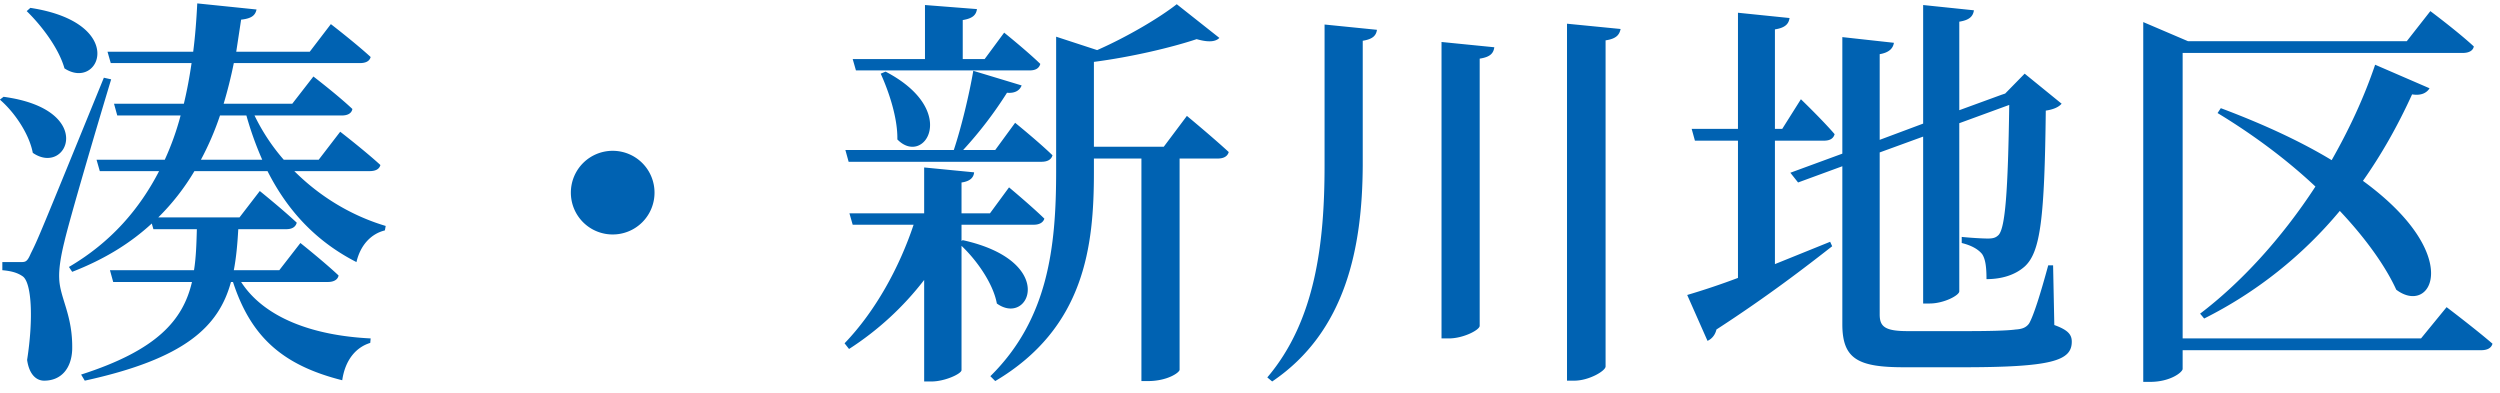 <svg width="197" height="31" viewBox="0 0 197 31" fill="none" xmlns="http://www.w3.org/2000/svg"><path d="M2.392.62c7.712 1.184 5.472 6.592 2.688 4.768-.448-1.6-1.824-3.392-2.976-4.512L2.392.62zM.28 7.628c7.36.992 5.024 6.304 2.304 4.416-.288-1.504-1.44-3.2-2.592-4.192l.288-.224zm1.312 13.024c.416 0 .544 0 .832-.672C3 18.828 3 18.828 8.184 6.124l.576.128C7.576 10.156 5.464 17.356 5.08 19.02c-.256 1.024-.448 2.08-.416 2.88.032 1.568 1.088 2.912 1.024 5.664-.064 1.504-.896 2.432-2.208 2.432-.64 0-1.184-.512-1.344-1.632.512-3.296.352-6.112-.352-6.592-.416-.288-.896-.416-1.6-.48v-.64h1.408zM15.544.268l4.672.48c-.096.416-.32.704-1.216.8l-.384 2.528h5.792L26.072 1.9s1.952 1.504 3.136 2.592c-.096.352-.416.48-.864.48h-9.92a35.964 35.964 0 0 1-.8 3.2h5.408l1.664-2.144s1.92 1.472 3.072 2.56c-.064.352-.384.512-.832.512h-6.88a15.694 15.694 0 0 0 2.304 3.488h2.752l1.696-2.208s1.984 1.536 3.168 2.624c-.096.352-.416.48-.864.48h-5.92c2.016 2.016 4.512 3.52 7.2 4.32l-.064.352c-1.056.256-1.92 1.12-2.24 2.496-3.072-1.568-5.376-3.936-7.008-7.168h-5.76a18.12 18.12 0 0 1-2.848 3.648h6.4l1.6-2.08s1.824 1.472 2.912 2.496c-.096.352-.384.512-.832.512h-3.776c-.064 1.152-.16 2.24-.352 3.232h3.584l1.664-2.144s1.888 1.504 3.008 2.56c-.064.352-.416.512-.832.512H19c1.824 2.816 5.632 4.224 10.208 4.448l-.032.352c-1.152.352-1.984 1.376-2.208 2.944-4.704-1.184-7.2-3.424-8.608-7.744h-.16c-.96 3.52-3.616 6.048-11.52 7.776l-.288-.48c5.984-1.92 8.032-4.288 8.736-7.296H8.92l-.256-.928h6.624c.16-.992.192-2.08.224-3.232h-3.424l-.128-.448c-1.664 1.536-3.712 2.816-6.272 3.808l-.256-.384C8.76 19.084 11 16.46 12.536 13.484H7.864l-.256-.896h5.376c.512-1.12.928-2.272 1.248-3.488H9.24l-.256-.928h5.504c.256-1.056.448-2.112.608-3.2H8.728l-.256-.896h6.752c.16-1.248.256-2.528.32-3.808zM19.416 9.1h-2.08a22.482 22.482 0 0 1-1.504 3.488h4.832A26.25 26.25 0 0 1 19.416 9.1zm28.864 9.376a3.291 3.291 0 0 1-3.296-3.296 3.291 3.291 0 0 1 3.296-3.296 3.291 3.291 0 0 1 3.296 3.296 3.291 3.291 0 0 1-3.296 3.296zM69.784 5.644c5.888 3.072 3.04 7.52.928 5.344.032-1.696-.672-3.776-1.312-5.184l.384-.16zM72.888.396l4.096.32c-.064.448-.32.736-1.12.864v3.072h1.728l1.536-2.08s1.792 1.44 2.848 2.464c-.096.352-.384.512-.832.512H67.448l-.256-.896h5.696V.396zm-.064 12.8l3.936.384c-.032.384-.288.704-.992.8v2.432h2.24l1.504-2.048s1.728 1.44 2.784 2.464c-.096.32-.416.48-.832.48h-5.696v1.28l.096-.064c7.52 1.664 5.248 6.848 2.688 4.992-.288-1.568-1.568-3.392-2.784-4.544v9.792c0 .288-1.312.896-2.368.896h-.576v-8a23.535 23.535 0 0 1-5.92 5.44l-.352-.448c2.432-2.528 4.32-5.984 5.44-9.344h-4.8l-.256-.896h5.888v-3.616zm3.872-7.616l3.808 1.152c-.128.352-.48.64-1.152.576a31.47 31.47 0 0 1-3.456 4.512h2.528l1.568-2.144s1.856 1.504 2.944 2.56c-.096.352-.416.512-.864.512h-15.2l-.256-.928h8.544c.608-1.824 1.216-4.384 1.536-6.24zM92.728.332l3.36 2.656c-.32.32-.896.352-1.792.096-2.016.672-5.152 1.408-8.096 1.792v6.688h5.504l1.824-2.432s2.048 1.696 3.296 2.848c-.096.352-.416.512-.864.512h-3.008v16.64c0 .224-.96.896-2.496.896h-.512V12.492H86.2v1.088c0 5.792-.704 12.256-7.776 16.448l-.384-.384c4.544-4.48 5.184-10.144 5.184-16.128V2.892l3.232 1.056c2.4-1.056 4.928-2.56 6.272-3.616zm11.648 1.6l4.128.416c-.064.448-.32.736-1.12.864v9.824c-.032 6.432-1.312 13.088-7.136 17.024l-.384-.32c3.808-4.48 4.512-10.624 4.512-16.704V1.932zm9.216 1.376l4.16.416c-.064.448-.288.768-1.152.896v21.056c0 .32-1.28.992-2.432.992h-.576V3.308zm9.888-1.44l4.224.416c-.096.448-.32.768-1.184.896v25.696c0 .352-1.312 1.12-2.464 1.12h-.576V1.868zm34.24 5.6l.288-.096 1.536-1.568 2.912 2.368c-.224.256-.608.448-1.248.544-.096 8.448-.416 11.104-1.632 12.256-.768.704-1.856 1.024-3.04 1.024 0-.864-.064-1.568-.352-1.984-.32-.384-.832-.672-1.6-.864v-.48c.608.064 1.568.128 2.08.128.448 0 .64-.096.832-.288.512-.576.736-3.36.832-10.24l-3.936 1.44v13.248c0 .32-1.216.96-2.336.96h-.512V10.764l-3.424 1.248V24.78c0 .96.416 1.312 2.208 1.312h4.512c1.888 0 3.296-.032 4-.128.512-.032.832-.16 1.056-.48.352-.608.896-2.336 1.504-4.576h.384l.096 4.704c1.056.384 1.376.736 1.376 1.312 0 1.504-1.568 2.016-8.608 2.016h-4.608c-3.616 0-4.864-.64-4.864-3.392V13.1l-3.488 1.28-.608-.768 4.096-1.504V2.924l4.064.448c-.064.416-.352.768-1.12.896v6.752l3.424-1.28V.396l4 .416c-.064.448-.32.768-1.152.896v6.976l3.328-1.216zm-24.768 15.776a58.397 58.397 0 0 0 4-1.344V11.084h-3.392l-.256-.928h3.648V1.004l4.064.416c-.064.448-.32.768-1.152.896v7.84h.576l1.472-2.336s1.728 1.664 2.656 2.752c-.096.352-.384.512-.832.512h-3.872v9.728l4.352-1.76.16.352c-2.048 1.6-5.024 3.904-9.12 6.56-.096.416-.352.736-.704.896l-1.6-3.616zM187.16 5.1l4.288 1.856c-.192.32-.608.608-1.376.48-1.152 2.528-2.432 4.768-3.872 6.816 8.032 5.856 5.408 10.688 2.624 8.576-.768-1.696-2.272-3.904-4.448-6.208a33.342 33.342 0 0 1-10.688 8.48l-.32-.384c3.168-2.4 6.4-5.888 9.088-10.016-2.112-1.984-4.704-3.968-7.712-5.792l.256-.384c3.584 1.344 6.464 2.72 8.736 4.096 1.344-2.368 2.528-4.864 3.424-7.52zm-18.272-1.856V1.74l3.52 1.504h17.248l1.856-2.368s2.144 1.6 3.424 2.784c-.064.352-.416.512-.864.512h-22.08v22.496h18.784l2.016-2.464s2.24 1.696 3.616 2.88c-.096.352-.416.512-.896.512h-23.52v1.472c0 .256-.96 1.024-2.56 1.024h-.544V3.244z" fill="#0062B2"/></svg>